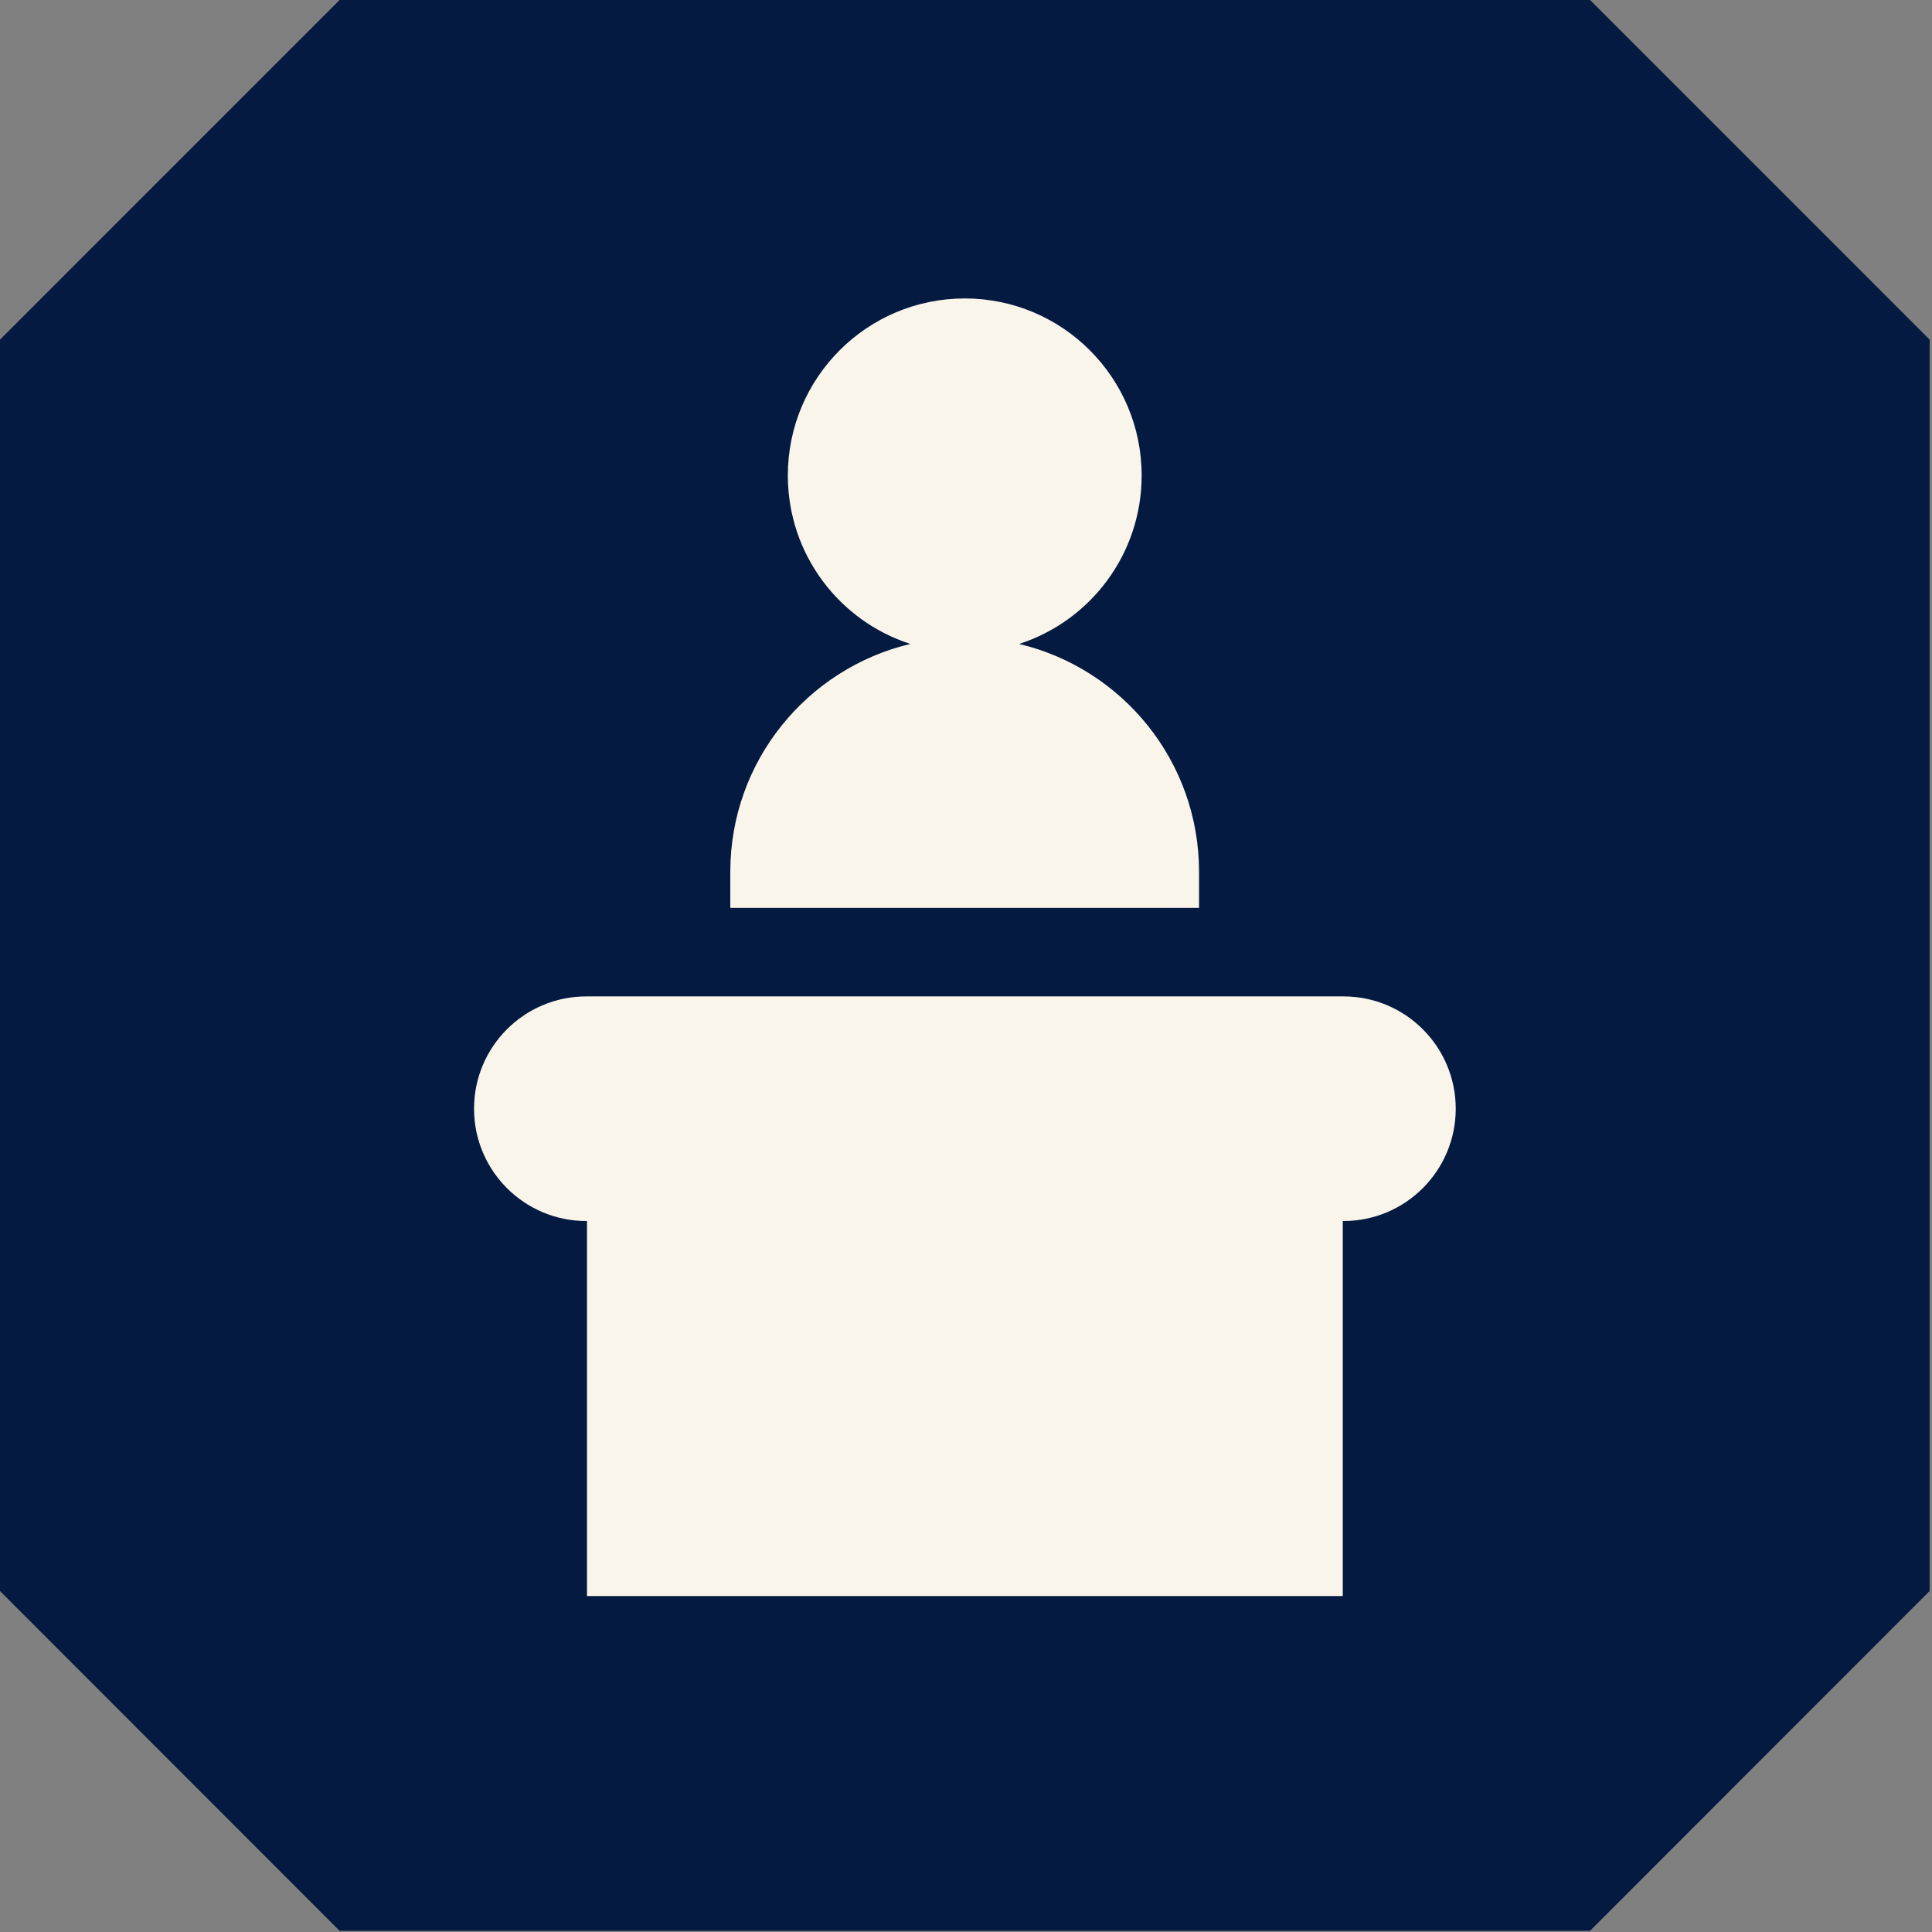 <svg width="107" height="107" viewBox="0 0 107 107" fill="none" xmlns="http://www.w3.org/2000/svg">
<rect x="0" y="0" width="107" height="107" fill="#808080" stroke="none"/>
<path d="M106.869 18.81V88.115L88.062 106.934H18.807L0 88.115V18.81L18.807 0H88.062L106.869 18.81Z" fill="#051A40"/>
<path d="M56.444 35.663C60.38 34.392 63.228 30.698 63.228 26.333C63.228 20.918 58.842 16.529 53.431 16.529C48.019 16.529 43.633 20.918 43.633 26.333C43.633 30.698 46.48 34.392 50.417 35.663C44.706 37.021 40.446 42.151 40.446 48.285V50.282H66.407V48.285C66.407 42.151 62.155 37.021 56.436 35.663H56.444Z" fill="#FAF5EB"/>
<path d="M74.407 55.184H32.47C29.038 55.184 26.254 57.97 26.254 61.404C26.254 64.837 29.038 67.624 32.47 67.624H32.51V88.392H74.367V67.624H74.407C77.838 67.624 80.623 64.837 80.623 61.404C80.623 57.97 77.838 55.184 74.407 55.184Z" fill="#FAF5EB"/>
</svg>
